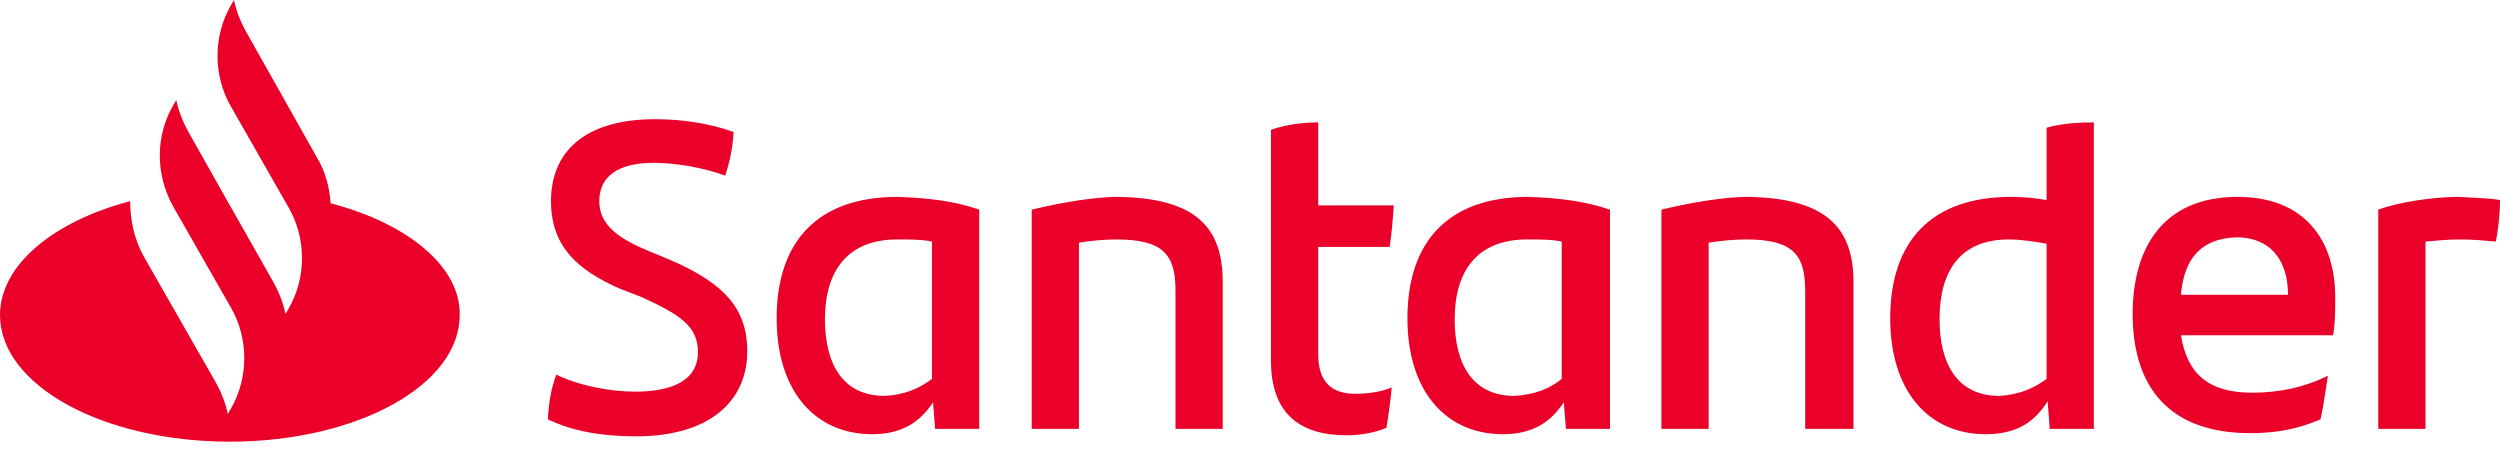<svg width="150" height="27" viewBox="0 0 150 27" fill="none" xmlns="http://www.w3.org/2000/svg">
<path d="M19.836 12.196C19.773 11.239 19.521 10.281 19.018 9.451L14.736 1.852C14.421 1.277 14.169 0.639 14.043 0L13.854 0.319C12.783 2.171 12.783 4.534 13.854 6.386L17.317 12.452C18.388 14.304 18.388 16.666 17.317 18.518L17.128 18.837C17.003 18.199 16.751 17.56 16.436 16.985L13.287 11.43L11.272 7.854C10.957 7.28 10.705 6.641 10.579 6.002L10.39 6.322C9.32 8.174 9.32 10.472 10.39 12.388L13.854 18.454C14.924 20.306 14.924 22.669 13.854 24.52L13.665 24.84C13.539 24.201 13.287 23.563 12.972 22.988L8.627 15.389C8.06 14.367 7.809 13.218 7.809 12.069C3.212 13.282 0 15.9 0 18.901C0 23.116 6.171 26.5 13.791 26.5C21.411 26.5 27.582 23.116 27.582 18.901C27.645 16.028 24.496 13.41 19.836 12.196ZM32.871 25.159C32.934 24.073 33.06 23.371 33.375 22.477C34.824 23.18 36.713 23.499 38.098 23.499C40.491 23.499 41.877 22.733 41.877 21.136C41.877 19.604 40.869 18.901 38.476 17.816L37.154 17.305C34.698 16.219 33.06 14.815 33.06 12.069C33.06 9.067 35.139 7.152 39.295 7.152C40.995 7.152 42.569 7.407 44.018 7.918C43.955 8.94 43.766 9.77 43.514 10.536C42.129 10.025 40.428 9.77 39.232 9.77C36.965 9.77 35.957 10.664 35.957 12.069C35.957 13.41 36.965 14.24 38.791 15.006L40.176 15.581C43.451 16.985 44.836 18.518 44.836 21.072C44.836 24.073 42.569 26.181 38.161 26.181C36.083 26.181 34.32 25.861 32.871 25.159ZM58.753 12.579V25.734H56.108L55.982 24.137C55.227 25.287 54.156 26.053 52.33 26.053C48.929 26.053 46.599 23.499 46.599 19.093C46.599 14.495 49.055 11.813 53.841 11.813C55.73 11.877 57.305 12.069 58.753 12.579ZM55.919 22.733V14.495C55.353 14.367 54.66 14.367 53.841 14.367C50.882 14.367 49.496 16.219 49.496 19.157C49.496 21.839 50.567 23.754 53.086 23.754C54.282 23.69 55.164 23.307 55.919 22.733ZM73.363 16.922V25.734H70.529V17.433C70.529 15.325 69.836 14.367 67.002 14.367C66.31 14.367 65.554 14.431 64.736 14.559V25.734H61.902V12.579C63.728 12.133 65.743 11.813 67.066 11.813C71.851 11.877 73.363 13.729 73.363 16.922ZM81.297 23.627C82.116 23.627 82.934 23.499 83.501 23.243C83.438 24.01 83.312 24.904 83.186 25.67C82.431 25.989 81.549 26.117 80.793 26.117C78.023 26.117 76.259 24.84 76.259 21.647V7.79C77.141 7.471 78.212 7.343 79.093 7.343V12.324H83.627C83.564 13.218 83.501 14.048 83.375 14.815H79.093V21.264C79.093 22.924 79.912 23.627 81.297 23.627ZM96.6 12.579V25.734H93.955L93.829 24.137C93.073 25.287 92.002 26.053 90.176 26.053C86.776 26.053 84.446 23.499 84.446 19.093C84.446 14.495 86.902 11.813 91.688 11.813C93.577 11.877 95.088 12.069 96.6 12.579ZM93.703 22.733V14.495C93.136 14.367 92.443 14.367 91.625 14.367C88.665 14.367 87.28 16.219 87.28 19.157C87.28 21.839 88.35 23.754 90.869 23.754C92.066 23.69 93.01 23.307 93.703 22.733ZM111.209 16.922V25.734H108.312V17.433C108.312 15.325 107.62 14.367 104.786 14.367C104.093 14.367 103.338 14.431 102.519 14.559V25.734H99.685V12.579C101.511 12.133 103.526 11.813 104.849 11.813C109.635 11.877 111.209 13.729 111.209 16.922ZM125.63 7.343V25.734H122.985L122.859 24.073C122.103 25.287 121.033 26.053 119.144 26.053C115.743 26.053 113.413 23.499 113.413 19.093C113.413 14.495 115.869 11.813 120.655 11.813C121.411 11.813 122.103 11.877 122.796 12.005V7.663C123.678 7.407 124.685 7.343 125.63 7.343ZM122.796 22.733V14.623C122.04 14.495 121.285 14.367 120.529 14.367C117.695 14.367 116.373 16.155 116.373 19.157C116.373 21.839 117.443 23.754 119.962 23.754C121.096 23.69 122.04 23.307 122.796 22.733ZM139.987 20.114H130.856C131.234 22.477 132.557 23.563 135.139 23.563C136.713 23.563 138.287 23.243 139.673 22.541C139.547 23.307 139.421 24.329 139.232 25.159C137.909 25.734 136.587 25.989 135.013 25.989C130.227 25.989 127.96 23.307 127.96 18.837C127.96 14.942 129.723 11.813 134.257 11.813C138.35 11.813 140.113 14.495 140.113 17.816C140.113 18.71 140.113 19.348 139.987 20.114ZM130.856 17.688H137.28C137.28 15.517 136.146 14.24 134.194 14.24C132.116 14.304 131.045 15.453 130.856 17.688ZM150 12.005C150 12.899 149.874 13.921 149.748 14.495C149.055 14.431 148.426 14.367 147.607 14.367C146.914 14.367 146.222 14.431 145.529 14.495V25.734H142.695V12.579C143.892 12.133 145.97 11.813 147.544 11.813C148.363 11.877 149.37 11.877 150 12.005Z" fill="#EB0029"/>
</svg>
